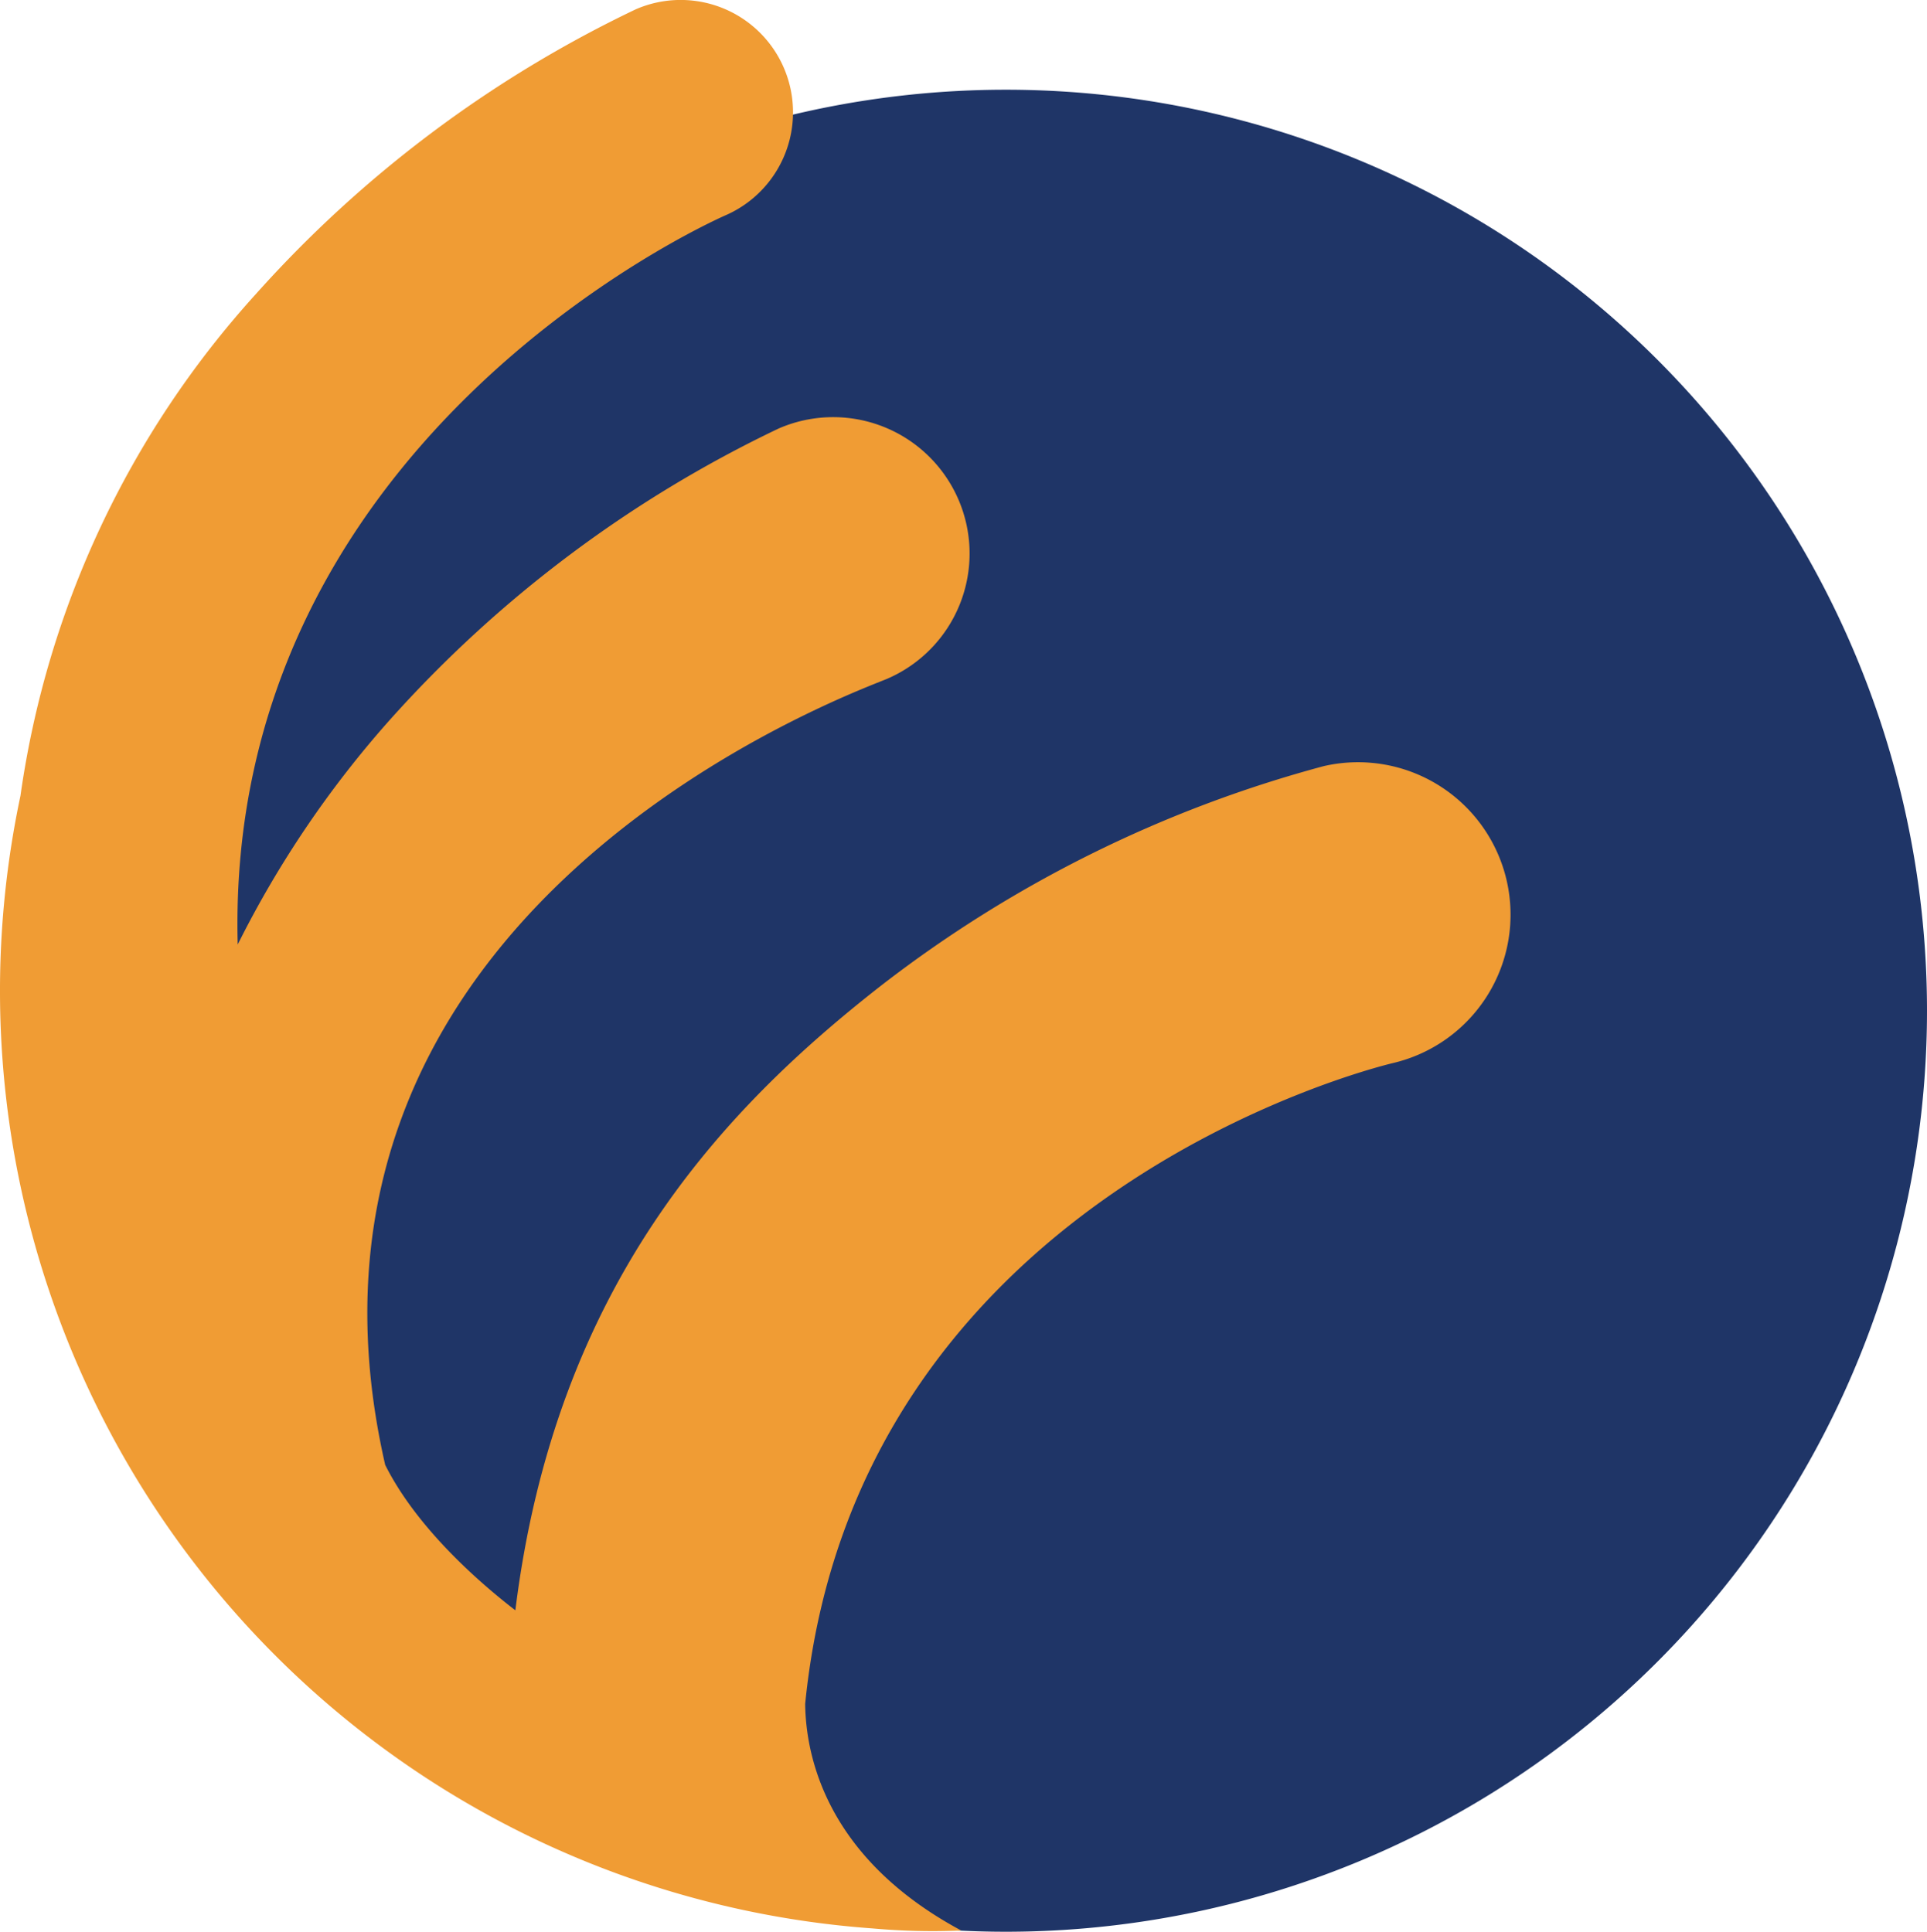 <svg xmlns="http://www.w3.org/2000/svg" version="1.1" xmlns:xlink="http://www.w3.org/1999/xlink" width="102.707" height="102.98"><svg xmlns="http://www.w3.org/2000/svg" version="1.1" xmlns:xlink="http://www.w3.org/1999/xlink" width="102.707" height="102.98"><svg xmlns="http://www.w3.org/2000/svg" viewBox="0 0 102.707 102.98"><path d="M102.707 53.881A49.099 49.099 0 1 1 53.608 4.783a49.1 49.1 0 0 1 49.099 49.098" style="fill:#1f3567"></path><path d="M80.302 46.932a8.13 8.13 0 0 0-9.746-6.09 66.7 66.7 0 0 0-23.535 11.654C38.5 59.14 29.612 68.55 27.468 85.846c-1.822-1.403-5.227-4.332-6.938-7.753-6.842-29.939 25.393-41.302 26.787-41.921a7.27 7.27 0 0 0-5.82-13.326 65.7 65.7 0 0 0-20.719 15.531 54.9 54.9 0 0 0-8.108 11.974c-.712-26.69 24.728-38.313 26.002-38.874A5.989 5.989 0 0 0 33.884.497a64.3 64.3 0 0 0-20.272 15.207A50.27 50.27 0 0 0 1.09 42.425a50.112 50.112 0 0 0 45.43 60.38 35.5 35.5 0 0 0 4.711.11c-7.214-3.872-8.284-9.328-8.316-12.078 2.67-26.917 29.955-33.835 31.323-34.164a8.126 8.126 0 0 0 6.064-9.74Z" style="fill:#f09c34"></path></svg><style>@media (prefers-color-scheme: light) { :root { filter: none; } }
@media (prefers-color-scheme: dark) { :root { filter: none; } }
</style></svg><style>@media (prefers-color-scheme: light) { :root { filter: none; } }
@media (prefers-color-scheme: dark) { :root { filter: none; } }
</style></svg>